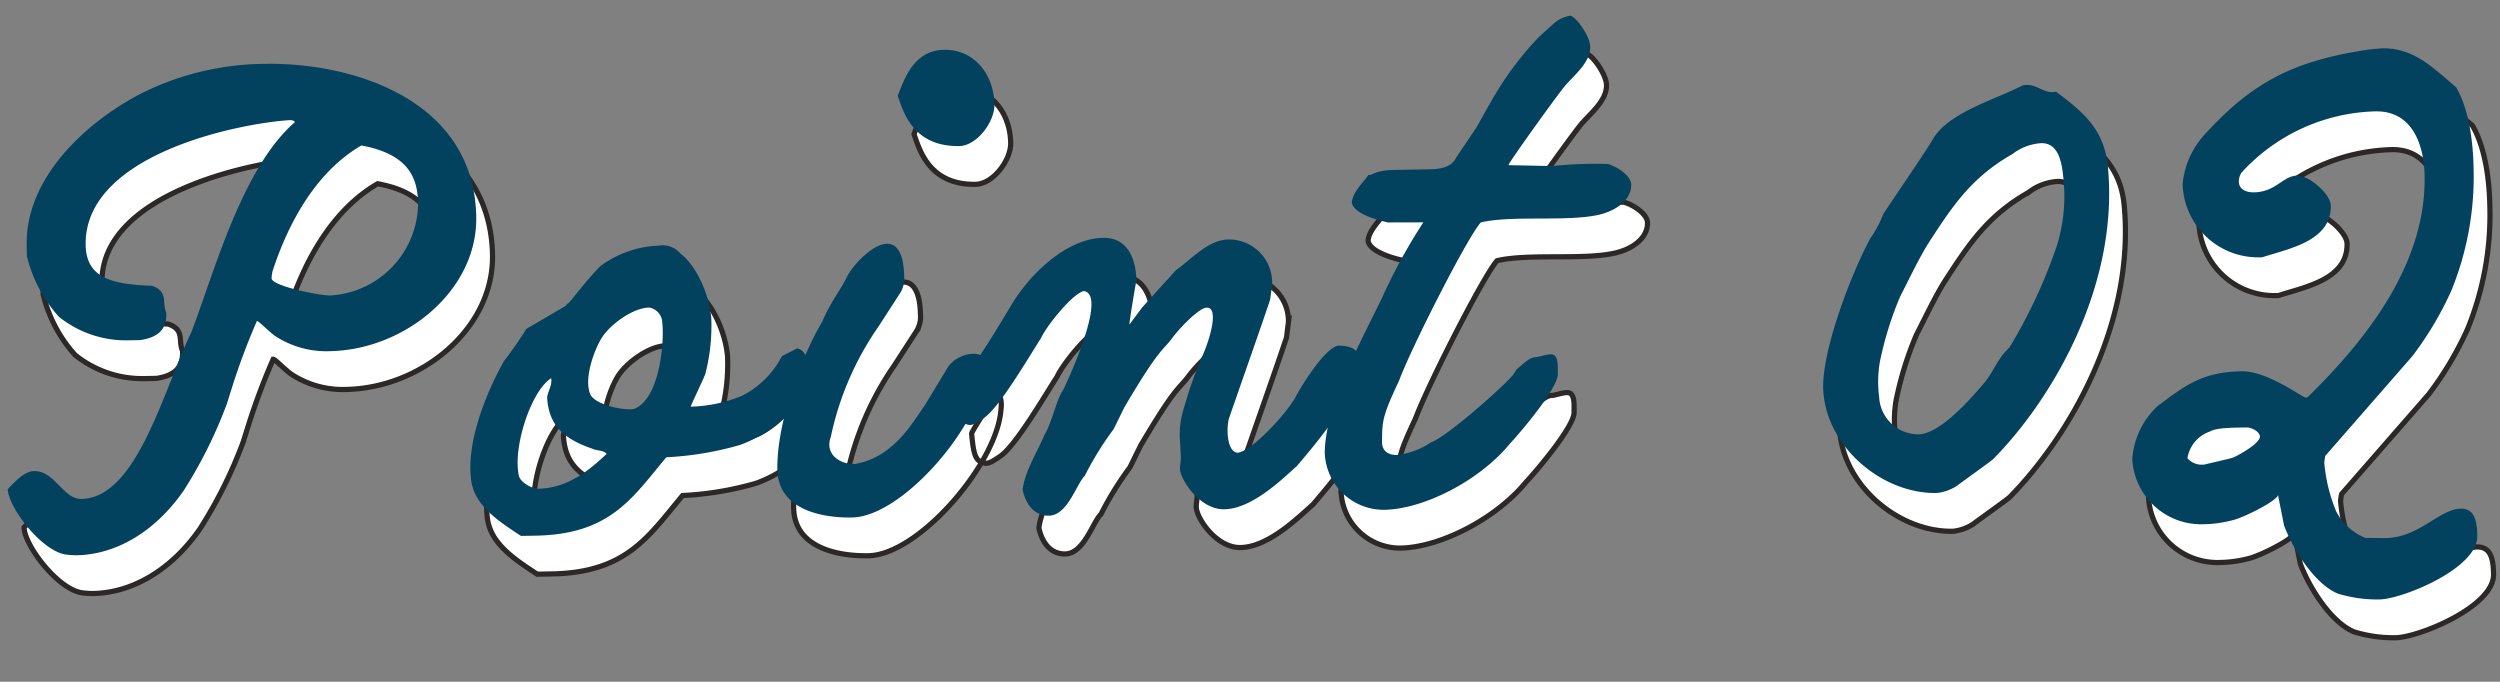 <svg xmlns="http://www.w3.org/2000/svg" width="240.277" height="65.52" viewBox="0 0 240.277 65.52">
  <rect x="0" y="0" width="240.277" height="65.52" fill="#808080" stroke="none"/>
  <g id="グループ_63246" data-name="グループ 63246" transform="translate(-851.086 -3938.41)">
    <g id="グループ_63245" data-name="グループ 63245">
      <g id="グループ_63244" data-name="グループ 63244">
        <g id="グループ_63207" data-name="グループ 63207" transform="translate(663.533 551.371) rotate(7)">
          <g id="グループ_63169" data-name="グループ 63169" transform="translate(598.774 3304.745)">
            <path id="パス_132548" data-name="パス 132548" d="M.318-2.438c0,1.643,2.968,5.83,5.353,6.36a7.939,7.939,0,0,0,1.166.106c3.71,0,7.526-2.067,10.388-6.042a44.022,44.022,0,0,0,4.293-8.268l.53-1.59a64.087,64.087,0,0,1,2.491-6.307c.212,0,1.219,1.166,1.908,1.59a8.985,8.985,0,0,0,5.035,1.431c7.208,0,14.31-5.565,14.31-12.667,0-11.289-11.66-15.052-20.034-15.052a26.9,26.9,0,0,0-12.084,2.7c-5.353,2.7-11.13,7.9-11.13,14.31v1.06a13.409,13.409,0,0,0,2.968,5.883,10.317,10.317,0,0,0,6.519,2.385H13.3c1.537-.212,2.6-.848,2.544-2.6-.424-1.007.265-2.014-1.325-2.6-3.657-.212-6.307-.742-6.307-4.028,0-8.745,15-11.448,19.822-11.66,0,0,.477,0,.477.212-5.141,4.293-8.056,14.469-10.282,19.981C15.37-11.554,12.72-1.378,7.367-1.378c-1.749,0-2.491-2.756-4.505-2.756C1.908-4.134.954-3.074.318-2.438ZM26.023-22.26a3.647,3.647,0,0,1,.106-.689c1.431-4.134,4.081-9.328,8.745-11.925,4.664.954,5.353,3.339,5.353,5.724a8.954,8.954,0,0,1-8.586,8.639C30.581-20.511,26.023-21.518,26.023-22.26Zm18.815,19.5C45-.265,47.117,1.272,49.555,2.915h1.219c7.314.053,9.487-3.392,12.879-7.314a30.706,30.706,0,0,0,7.1-1.06c3.286-1.113,6.89-4.081,6.943-7.261-.106-.53-.583-1.908-1.325-1.908,0,0-1.378.689-1.431.689a8.717,8.717,0,0,1-3.922,3.763,13.826,13.826,0,0,1-4.929.954c.053-.265,1.484-3.021,1.484-3.233a18.5,18.5,0,0,0,.636-5.247c-.159-2.279-1.325-5.035-2.862-6.254a2.235,2.235,0,0,0-2.067-.795A10.076,10.076,0,0,0,57.664-22.9c-1.325,1.272-2.756,3.127-3.074,3.445-.053.053-.318.212-.318.318L50.4-16.96a9.941,9.941,0,0,1-.636.954c-.106.212-1.378,1.908-1.537,2.067C46.428-10.865,44.52-6.307,44.838-2.756ZM56.445-10.6c-.583-1.484.424-4.187,1.219-5.406.848-1.272,3.021-2.809,4.611-2.809a1.525,1.525,0,0,1,1.219,1.537c.159,1.7-.318,7.155-2.809,8.162C59.784-8.9,56.869-9.54,56.445-10.6Zm-7,7.685c-.53-2.809,1.378-8.162,3.286-9.275v.106c.053.742-.477,1.325-.424,1.908.159,2.438,1.431,3.816,4.24,4.823.371.212,1.113.159,1.378.53C56.286-3.339,54.166-1.59,51.3-1.59,50.615-1.59,49.5-2.332,49.449-2.915ZM86.5-38.743c.477,1.431,1.325,4.929,5.83,4.929,1.7,0,3.445-2.279,3.445-3.922,0-3.021-1.961-5.406-4.823-5.353C88.139-43.036,87.185-40.439,86.5-38.743ZM81.408,1.7c4.717,0,12.137-8.215,12.932-13.409.159-1.06.265-2.12-1.007-2.12a3.2,3.2,0,0,0-2.385,1.113L88.616-9.01C87.4-7.367,85.6-4.187,82.1-3.5c-1.007.318-3.392-.53-2.6-2.6a28.935,28.935,0,0,1,4.717-10.441l2.173-3.233a2.621,2.621,0,0,0,.424-1.643c0-1.855-.477-3.127-1.59-3.127-1.484,0-3.445,2.173-3.922,3.127-.689,1.378-1.431,2.067-2.438,4.24-2.279,3.763-4.558,9.805-4.558,14.151C74.306.8,78.44,1.7,81.408,1.7ZM97.838-.689C98.1.689,98.9,1.855,100.329,1.855c1.8,0,2.7-3.021,3.5-3.763a30.934,30.934,0,0,1,2.862-4.452l1.06-2.067c3.445-5.618,3.71-5.3,4.717-6.572.583-.795,2.491-2.756,3.286-2.862,1.166-.159.583,2.332-.265,4.293a38.791,38.791,0,0,0-1.59,3.975l-.53,1.643a8.528,8.528,0,0,0-.318,3.021L113.1-3.5c0,.265-.106.742-.106,1.06,0,1.06,1.855,3.975,4.187,3.975,2.7,0,5.618-2.809,7.049-4.028,1.855-2.12,4.823-5.459,5.565-8.162l.371-1.325a4.415,4.415,0,0,0,.212-.8c0-.689-.636-1.219-2.014-1.219-1.484.371-3.922,4.452-4.028,4.664-.8,1.59-4.4,5.353-5.777,5.459-1.06-.106-1.06-2.491-.742-3.392,1.59-4.346,2.968-8,4.134-11.289l.212-1.484a4.157,4.157,0,0,0-4.134-4.346c-1.961,0-3.657,1.908-5.088,2.862l-3.286,3.5-1.272,1.643c-.053-.053.689-4.081.742-4.187,0-2.067-.742-4.187-3.127-4.187-3.445,0-7,3.233-8.9,6.254-1.06,1.7-1.961,3.127-2.756,4.293-.9,1.325-2.809,4.134-2.809,4.346.106,1.378.212,2.438.8,2.7.636.318.848.212,1.908-.477,1.484-.954,4.346-5.671,5.618-7.579.583-1.219,3.127-4.24,4.187-4.452,2.067.318-.848,6.837-2.12,9.434-.689.9-1.113,3.074-1.908,4.346C99.269-4.187,98.1-2.491,97.838-.689Zm29.1-2.968a5.669,5.669,0,0,0,5.618,5.512c3.816,0,9.222-2.65,12.19-6.148,1.272-1.325,4.664-5.247,4.717-6.572,0-.636.106-1.537-.318-1.855-.371-.265-1.378.159-1.8.159-.583,0-1.272.689-1.855,1.166l-.318.477c-.583.8-6.466,5.883-8,6.36a7.415,7.415,0,0,1-3.286,1.166c-1.272,0-1.431-.848-1.431-1.219.053-2.067.053-2.491,1.749-5.936,1.219-3.127,6.784-13.621,8.109-15.052,2.915-.636,7.95.053,11.024-.477,1.961-.318,3.5-1.431,3.5-2.915,0-.848-1.325-1.749-2.226-2.014a40.168,40.168,0,0,0-5.353.106l-4.187-.159c0-.212,4.664-6.466,5.565-7.526.954-1.06,2.491-2.226,2.491-3.71,0-1.06-1.378-3.021-1.908-3.021a3.229,3.229,0,0,0-1.7.848L148.188-43.3a30.868,30.868,0,0,0-4.028,5.035c-.53.8-1.7,2.862-2.12,3.551l-1.961,2.809c-.53,1.06-1.7,1.113-2.809,1.113h-2.862c-2.279-.053-2.491.583-2.809.424-.318.53-1.59,1.643-1.643,2.65.212,1.325,3.551,1.961,3.392,1.961h-.106l3.551.053a54.635,54.635,0,0,0-4.081,7.155C130.8-14.734,126.988-8.162,126.935-3.657Zm48.018-4.982c.371,5.406,5.618,9.805,10.706,9.805a4.351,4.351,0,0,0,2.014-.689c.265-.212,3.286-2.279,3.5-2.491,5.989-5.883,12.349-16.642,11.5-27.825-.265-3.551-2.12-5.247-4.876-7.367-1.007.265-1.749-.689-2.756-.689a1.635,1.635,0,0,0-.477.053c-2.491,1.272-7.155,2.438-8.692,5.035-.689,1.166-4.187,6.042-4.876,7.1a10.534,10.534,0,0,1-1.272,2.279C177.815-20.034,174.688-12.349,174.953-8.639Zm5.353.53a11.352,11.352,0,0,1,.106-3.339,32.54,32.54,0,0,1,2.067-6.307c.795-1.484,1.961-3.816,2.809-5.088,2.385-3.551,4.24-6.254,8.215-8.427a5.056,5.056,0,0,1,2.809-1.007c1.749,0,1.961,2.12,2.067,3.5a16.039,16.039,0,0,1-.742,6.36,49.815,49.815,0,0,1-4.717,9.7l-.318.318c-.954.954-1.325,2.12-2.279,3.18-1.272,1.431-4.24,4.717-6.307,4.717A3.772,3.772,0,0,1,180.306-8.109Zm55.7,11.66c-2.067,0-4.028,2.7-7.261,2.7L226.787,6.2a5.485,5.485,0,0,1-2.756-2.6,15.7,15.7,0,0,1-1.06-4.664,4.776,4.776,0,0,1,.106-.689l8.533-9.434a32.165,32.165,0,0,0,3.869-6.254,29.075,29.075,0,0,0,2.332-11.713c0-2.438-.318-5.618-1.537-7.791-2.226-1.961-4.028-3.869-7-3.869-.424,0-1.484.106-1.484.106-7,.954-10.971,2.809-15.741,7.844a8.164,8.164,0,0,0-2.226,4.77,7.262,7.262,0,0,0,7.314,7.155h.212c2.6-.8,6.678-1.431,6.678-4.876,0-1.06-2.014-2.915-3.18-2.915-1.378,0-2.067,1.537-4.187,1.537-.583,0-1.431-.212-1.431-1.06a1.6,1.6,0,0,1,.265-.848,18.021,18.021,0,0,1,12.985-5.671c3.551,0,4.611,3.286,4.611,6.307,0,8.427-5.83,15.582-11.607,21.041-.053,0-.106.053-.159.053-.318,0-3.657-2.65-6.148-2.65-3.657,0-5.353,1.166-8.162,3.233a7.661,7.661,0,0,0-2.491,5.035,6.626,6.626,0,0,0,6.307,6.36,11.7,11.7,0,0,0,3.392-.371c1.325-.371,4.293-1.855,4.24-2.332L219,4.876c.742,2.12,2.756,5.618,5.035,6.625a12.839,12.839,0,0,0,4.028.636c2.173,0,9.487-2.809,9.487-5.936C237.546,4.982,237.44,3.551,236.009,3.551Zm-21.783-5.3c-.053.053-2.12.477-2.809.636h-.106a1.827,1.827,0,0,1-1.484-.636,3.243,3.243,0,0,1,2.226-2.544c.636-.371,2.385-.318,3.5-.318.53,0,1.219.424,1.272.848C216.929-3.074,214.544-1.855,214.226-1.749Z" transform="translate(8.654 86.682) rotate(-8)" fill="#fff" stroke="#2b2827" stroke-width="0.5"/>
            <path id="パス_132549" data-name="パス 132549" d="M.318-2.438c0,1.643,2.968,5.83,5.353,6.36a7.939,7.939,0,0,0,1.166.106c3.71,0,7.526-2.067,10.388-6.042a44.022,44.022,0,0,0,4.293-8.268l.53-1.59a64.087,64.087,0,0,1,2.491-6.307c.212,0,1.219,1.166,1.908,1.59a8.985,8.985,0,0,0,5.035,1.431c7.208,0,14.31-5.565,14.31-12.667,0-11.289-11.66-15.052-20.034-15.052a26.9,26.9,0,0,0-12.084,2.7c-5.353,2.7-11.13,7.9-11.13,14.31v1.06a13.409,13.409,0,0,0,2.968,5.883,10.317,10.317,0,0,0,6.519,2.385H13.3c1.537-.212,2.6-.848,2.544-2.6-.424-1.007.265-2.014-1.325-2.6-3.657-.212-6.307-.742-6.307-4.028,0-8.745,15-11.448,19.822-11.66,0,0,.477,0,.477.212-5.141,4.293-8.056,14.469-10.282,19.981C15.37-11.554,12.72-1.378,7.367-1.378c-1.749,0-2.491-2.756-4.505-2.756C1.908-4.134.954-3.074.318-2.438ZM26.023-22.26a3.647,3.647,0,0,1,.106-.689c1.431-4.134,4.081-9.328,8.745-11.925,4.664.954,5.353,3.339,5.353,5.724a8.954,8.954,0,0,1-8.586,8.639C30.581-20.511,26.023-21.518,26.023-22.26Zm18.815,19.5C45-.265,47.117,1.272,49.555,2.915h1.219c7.314.053,9.487-3.392,12.879-7.314a30.706,30.706,0,0,0,7.1-1.06c3.286-1.113,6.89-4.081,6.943-7.261-.106-.53-.583-1.908-1.325-1.908,0,0-1.378.689-1.431.689a8.717,8.717,0,0,1-3.922,3.763,13.826,13.826,0,0,1-4.929.954c.053-.265,1.484-3.021,1.484-3.233a18.5,18.5,0,0,0,.636-5.247c-.159-2.279-1.325-5.035-2.862-6.254a2.235,2.235,0,0,0-2.067-.795A10.076,10.076,0,0,0,57.664-22.9c-1.325,1.272-2.756,3.127-3.074,3.445-.053.053-.318.212-.318.318L50.4-16.96a9.941,9.941,0,0,1-.636.954c-.106.212-1.378,1.908-1.537,2.067C46.428-10.865,44.52-6.307,44.838-2.756ZM56.445-10.6c-.583-1.484.424-4.187,1.219-5.406.848-1.272,3.021-2.809,4.611-2.809a1.525,1.525,0,0,1,1.219,1.537c.159,1.7-.318,7.155-2.809,8.162C59.784-8.9,56.869-9.54,56.445-10.6Zm-7,7.685c-.53-2.809,1.378-8.162,3.286-9.275v.106c.053.742-.477,1.325-.424,1.908.159,2.438,1.431,3.816,4.24,4.823.371.212,1.113.159,1.378.53C56.286-3.339,54.166-1.59,51.3-1.59,50.615-1.59,49.5-2.332,49.449-2.915ZM86.5-38.743c.477,1.431,1.325,4.929,5.83,4.929,1.7,0,3.445-2.279,3.445-3.922,0-3.021-1.961-5.406-4.823-5.353C88.139-43.036,87.185-40.439,86.5-38.743ZM81.408,1.7c4.717,0,12.137-8.215,12.932-13.409.159-1.06.265-2.12-1.007-2.12a3.2,3.2,0,0,0-2.385,1.113L88.616-9.01C87.4-7.367,85.6-4.187,82.1-3.5c-1.007.318-3.392-.53-2.6-2.6a28.935,28.935,0,0,1,4.717-10.441l2.173-3.233a2.621,2.621,0,0,0,.424-1.643c0-1.855-.477-3.127-1.59-3.127-1.484,0-3.445,2.173-3.922,3.127-.689,1.378-1.431,2.067-2.438,4.24-2.279,3.763-4.558,9.805-4.558,14.151C74.306.8,78.44,1.7,81.408,1.7ZM97.838-.689C98.1.689,98.9,1.855,100.329,1.855c1.8,0,2.7-3.021,3.5-3.763a30.934,30.934,0,0,1,2.862-4.452l1.06-2.067c3.445-5.618,3.71-5.3,4.717-6.572.583-.795,2.491-2.756,3.286-2.862,1.166-.159.583,2.332-.265,4.293a38.791,38.791,0,0,0-1.59,3.975l-.53,1.643a8.528,8.528,0,0,0-.318,3.021L113.1-3.5c0,.265-.106.742-.106,1.06,0,1.06,1.855,3.975,4.187,3.975,2.7,0,5.618-2.809,7.049-4.028,1.855-2.12,4.823-5.459,5.565-8.162l.371-1.325a4.415,4.415,0,0,0,.212-.8c0-.689-.636-1.219-2.014-1.219-1.484.371-3.922,4.452-4.028,4.664-.8,1.59-4.4,5.353-5.777,5.459-1.06-.106-1.06-2.491-.742-3.392,1.59-4.346,2.968-8,4.134-11.289l.212-1.484a4.157,4.157,0,0,0-4.134-4.346c-1.961,0-3.657,1.908-5.088,2.862l-3.286,3.5-1.272,1.643c-.053-.053.689-4.081.742-4.187,0-2.067-.742-4.187-3.127-4.187-3.445,0-7,3.233-8.9,6.254-1.06,1.7-1.961,3.127-2.756,4.293-.9,1.325-2.809,4.134-2.809,4.346.106,1.378.212,2.438.8,2.7.636.318.848.212,1.908-.477,1.484-.954,4.346-5.671,5.618-7.579.583-1.219,3.127-4.24,4.187-4.452,2.067.318-.848,6.837-2.12,9.434-.689.9-1.113,3.074-1.908,4.346C99.269-4.187,98.1-2.491,97.838-.689Zm29.1-2.968a5.669,5.669,0,0,0,5.618,5.512c3.816,0,9.222-2.65,12.19-6.148,1.272-1.325,4.664-5.247,4.717-6.572,0-.636.106-1.537-.318-1.855-.371-.265-1.378.159-1.8.159-.583,0-1.272.689-1.855,1.166l-.318.477c-.583.8-6.466,5.883-8,6.36a7.415,7.415,0,0,1-3.286,1.166c-1.272,0-1.431-.848-1.431-1.219.053-2.067.053-2.491,1.749-5.936,1.219-3.127,6.784-13.621,8.109-15.052,2.915-.636,7.95.053,11.024-.477,1.961-.318,3.5-1.431,3.5-2.915,0-.848-1.325-1.749-2.226-2.014a40.168,40.168,0,0,0-5.353.106l-4.187-.159c0-.212,4.664-6.466,5.565-7.526.954-1.06,2.491-2.226,2.491-3.71,0-1.06-1.378-3.021-1.908-3.021a3.229,3.229,0,0,0-1.7.848L148.188-43.3a30.868,30.868,0,0,0-4.028,5.035c-.53.8-1.7,2.862-2.12,3.551l-1.961,2.809c-.53,1.06-1.7,1.113-2.809,1.113h-2.862c-2.279-.053-2.491.583-2.809.424-.318.53-1.59,1.643-1.643,2.65.212,1.325,3.551,1.961,3.392,1.961h-.106l3.551.053a54.635,54.635,0,0,0-4.081,7.155C130.8-14.734,126.988-8.162,126.935-3.657Zm48.018-4.982c.371,5.406,5.618,9.805,10.706,9.805a4.351,4.351,0,0,0,2.014-.689c.265-.212,3.286-2.279,3.5-2.491,5.989-5.883,12.349-16.642,11.5-27.825-.265-3.551-2.12-5.247-4.876-7.367-1.007.265-1.749-.689-2.756-.689a1.635,1.635,0,0,0-.477.053c-2.491,1.272-7.155,2.438-8.692,5.035-.689,1.166-4.187,6.042-4.876,7.1a10.534,10.534,0,0,1-1.272,2.279C177.815-20.034,174.688-12.349,174.953-8.639Zm5.353.53a11.352,11.352,0,0,1,.106-3.339,32.54,32.54,0,0,1,2.067-6.307c.795-1.484,1.961-3.816,2.809-5.088,2.385-3.551,4.24-6.254,8.215-8.427a5.056,5.056,0,0,1,2.809-1.007c1.749,0,1.961,2.12,2.067,3.5a16.039,16.039,0,0,1-.742,6.36,49.815,49.815,0,0,1-4.717,9.7l-.318.318c-.954.954-1.325,2.12-2.279,3.18-1.272,1.431-4.24,4.717-6.307,4.717A3.772,3.772,0,0,1,180.306-8.109Zm55.7,11.66c-2.067,0-4.028,2.7-7.261,2.7L226.787,6.2a5.485,5.485,0,0,1-2.756-2.6,15.7,15.7,0,0,1-1.06-4.664,4.776,4.776,0,0,1,.106-.689l8.533-9.434a32.165,32.165,0,0,0,3.869-6.254,29.075,29.075,0,0,0,2.332-11.713c0-2.438-.318-5.618-1.537-7.791-2.226-1.961-4.028-3.869-7-3.869-.424,0-1.484.106-1.484.106-7,.954-10.971,2.809-15.741,7.844a8.164,8.164,0,0,0-2.226,4.77,7.262,7.262,0,0,0,7.314,7.155h.212c2.6-.8,6.678-1.431,6.678-4.876,0-1.06-2.014-2.915-3.18-2.915-1.378,0-2.067,1.537-4.187,1.537-.583,0-1.431-.212-1.431-1.06a1.6,1.6,0,0,1,.265-.848,18.021,18.021,0,0,1,12.985-5.671c3.551,0,4.611,3.286,4.611,6.307,0,8.427-5.83,15.582-11.607,21.041-.053,0-.106.053-.159.053-.318,0-3.657-2.65-6.148-2.65-3.657,0-5.353,1.166-8.162,3.233a7.661,7.661,0,0,0-2.491,5.035,6.626,6.626,0,0,0,6.307,6.36,11.7,11.7,0,0,0,3.392-.371c1.325-.371,4.293-1.855,4.24-2.332L219,4.876c.742,2.12,2.756,5.618,5.035,6.625a12.839,12.839,0,0,0,4.028.636c2.173,0,9.487-2.809,9.487-5.936C237.546,4.982,237.44,3.551,236.009,3.551Zm-21.783-5.3c-.053.053-2.12.477-2.809.636h-.106a1.827,1.827,0,0,1-1.484-.636,3.243,3.243,0,0,1,2.226-2.544c.636-.371,2.385-.318,3.5-.318.53,0,1.219.424,1.272.848C216.929-3.074,214.544-1.855,214.226-1.749Z" transform="translate(6.654 83.222) rotate(-8)" fill="#02425f"/>
          </g>
        </g>
      </g>
    </g>
  </g>
</svg>
